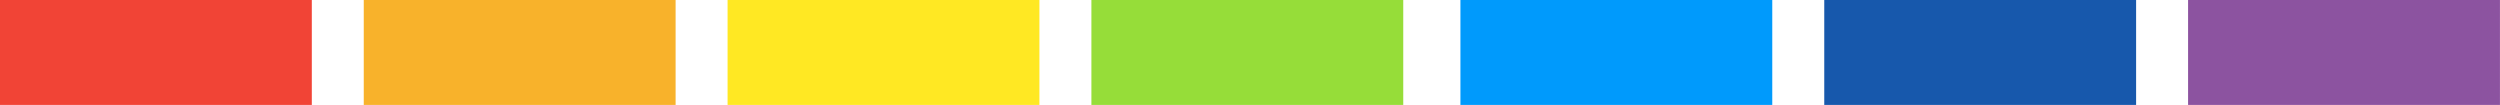 <svg id="bg-products.svg" xmlns="http://www.w3.org/2000/svg" width="381" height="16" viewBox="0 0 381 16">
  <defs>
    <style>
      .cls-1 {
        fill: #f14436;
      }

      .cls-1, .cls-2, .cls-3, .cls-4, .cls-5, .cls-6, .cls-7 {
        fill-rule: evenodd;
      }

      .cls-2 {
        fill: #f8b22b;
      }

      .cls-3 {
        fill: #ffe823;
      }

      .cls-4 {
        fill: #96dd39;
      }

      .cls-5 {
        fill: #009afc;
      }

      .cls-6 {
        fill: #1758ac;
      }

      .cls-7 {
        fill: #8c53a0;
      }
    </style>
  </defs>
  <path id="長方形_125" data-name="長方形 125" class="cls-1" d="M134.9,1132.93h47.526v16H134.9v-16Z" transform="translate(-134.906 -1132.94)"/>
  <path id="長方形_125_のコピー" data-name="長方形 125 のコピー" class="cls-2" d="M190.342,1132.93h47.526v16H190.342v-16Z" transform="translate(-134.906 -1132.94)"/>
  <path id="長方形_125_のコピー_2" data-name="長方形 125 のコピー 2" class="cls-3" d="M245.789,1132.93h47.525v16H245.789v-16Z" transform="translate(-134.906 -1132.94)"/>
  <path id="長方形_125_のコピー_3" data-name="長方形 125 のコピー 3" class="cls-4" d="M301.235,1132.93h47.526v16H301.235v-16Z" transform="translate(-134.906 -1132.94)"/>
  <path id="長方形_125_のコピー_4" data-name="長方形 125 のコピー 4" class="cls-5" d="M357.475,1132.93H405v16H357.475v-16Z" transform="translate(-134.906 -1132.94)"/>
  <path id="長方形_125_のコピー_5" data-name="長方形 125 のコピー 5" class="cls-6" d="M412.922,1132.93h47.526v16H412.922v-16Z" transform="translate(-134.906 -1132.94)"/>
  <path id="長方形_125_のコピー_6" data-name="長方形 125 のコピー 6" class="cls-7" d="M468.369,1132.93H515.9v16H468.369v-16Z" transform="translate(-134.906 -1132.94)"/>
</svg>
